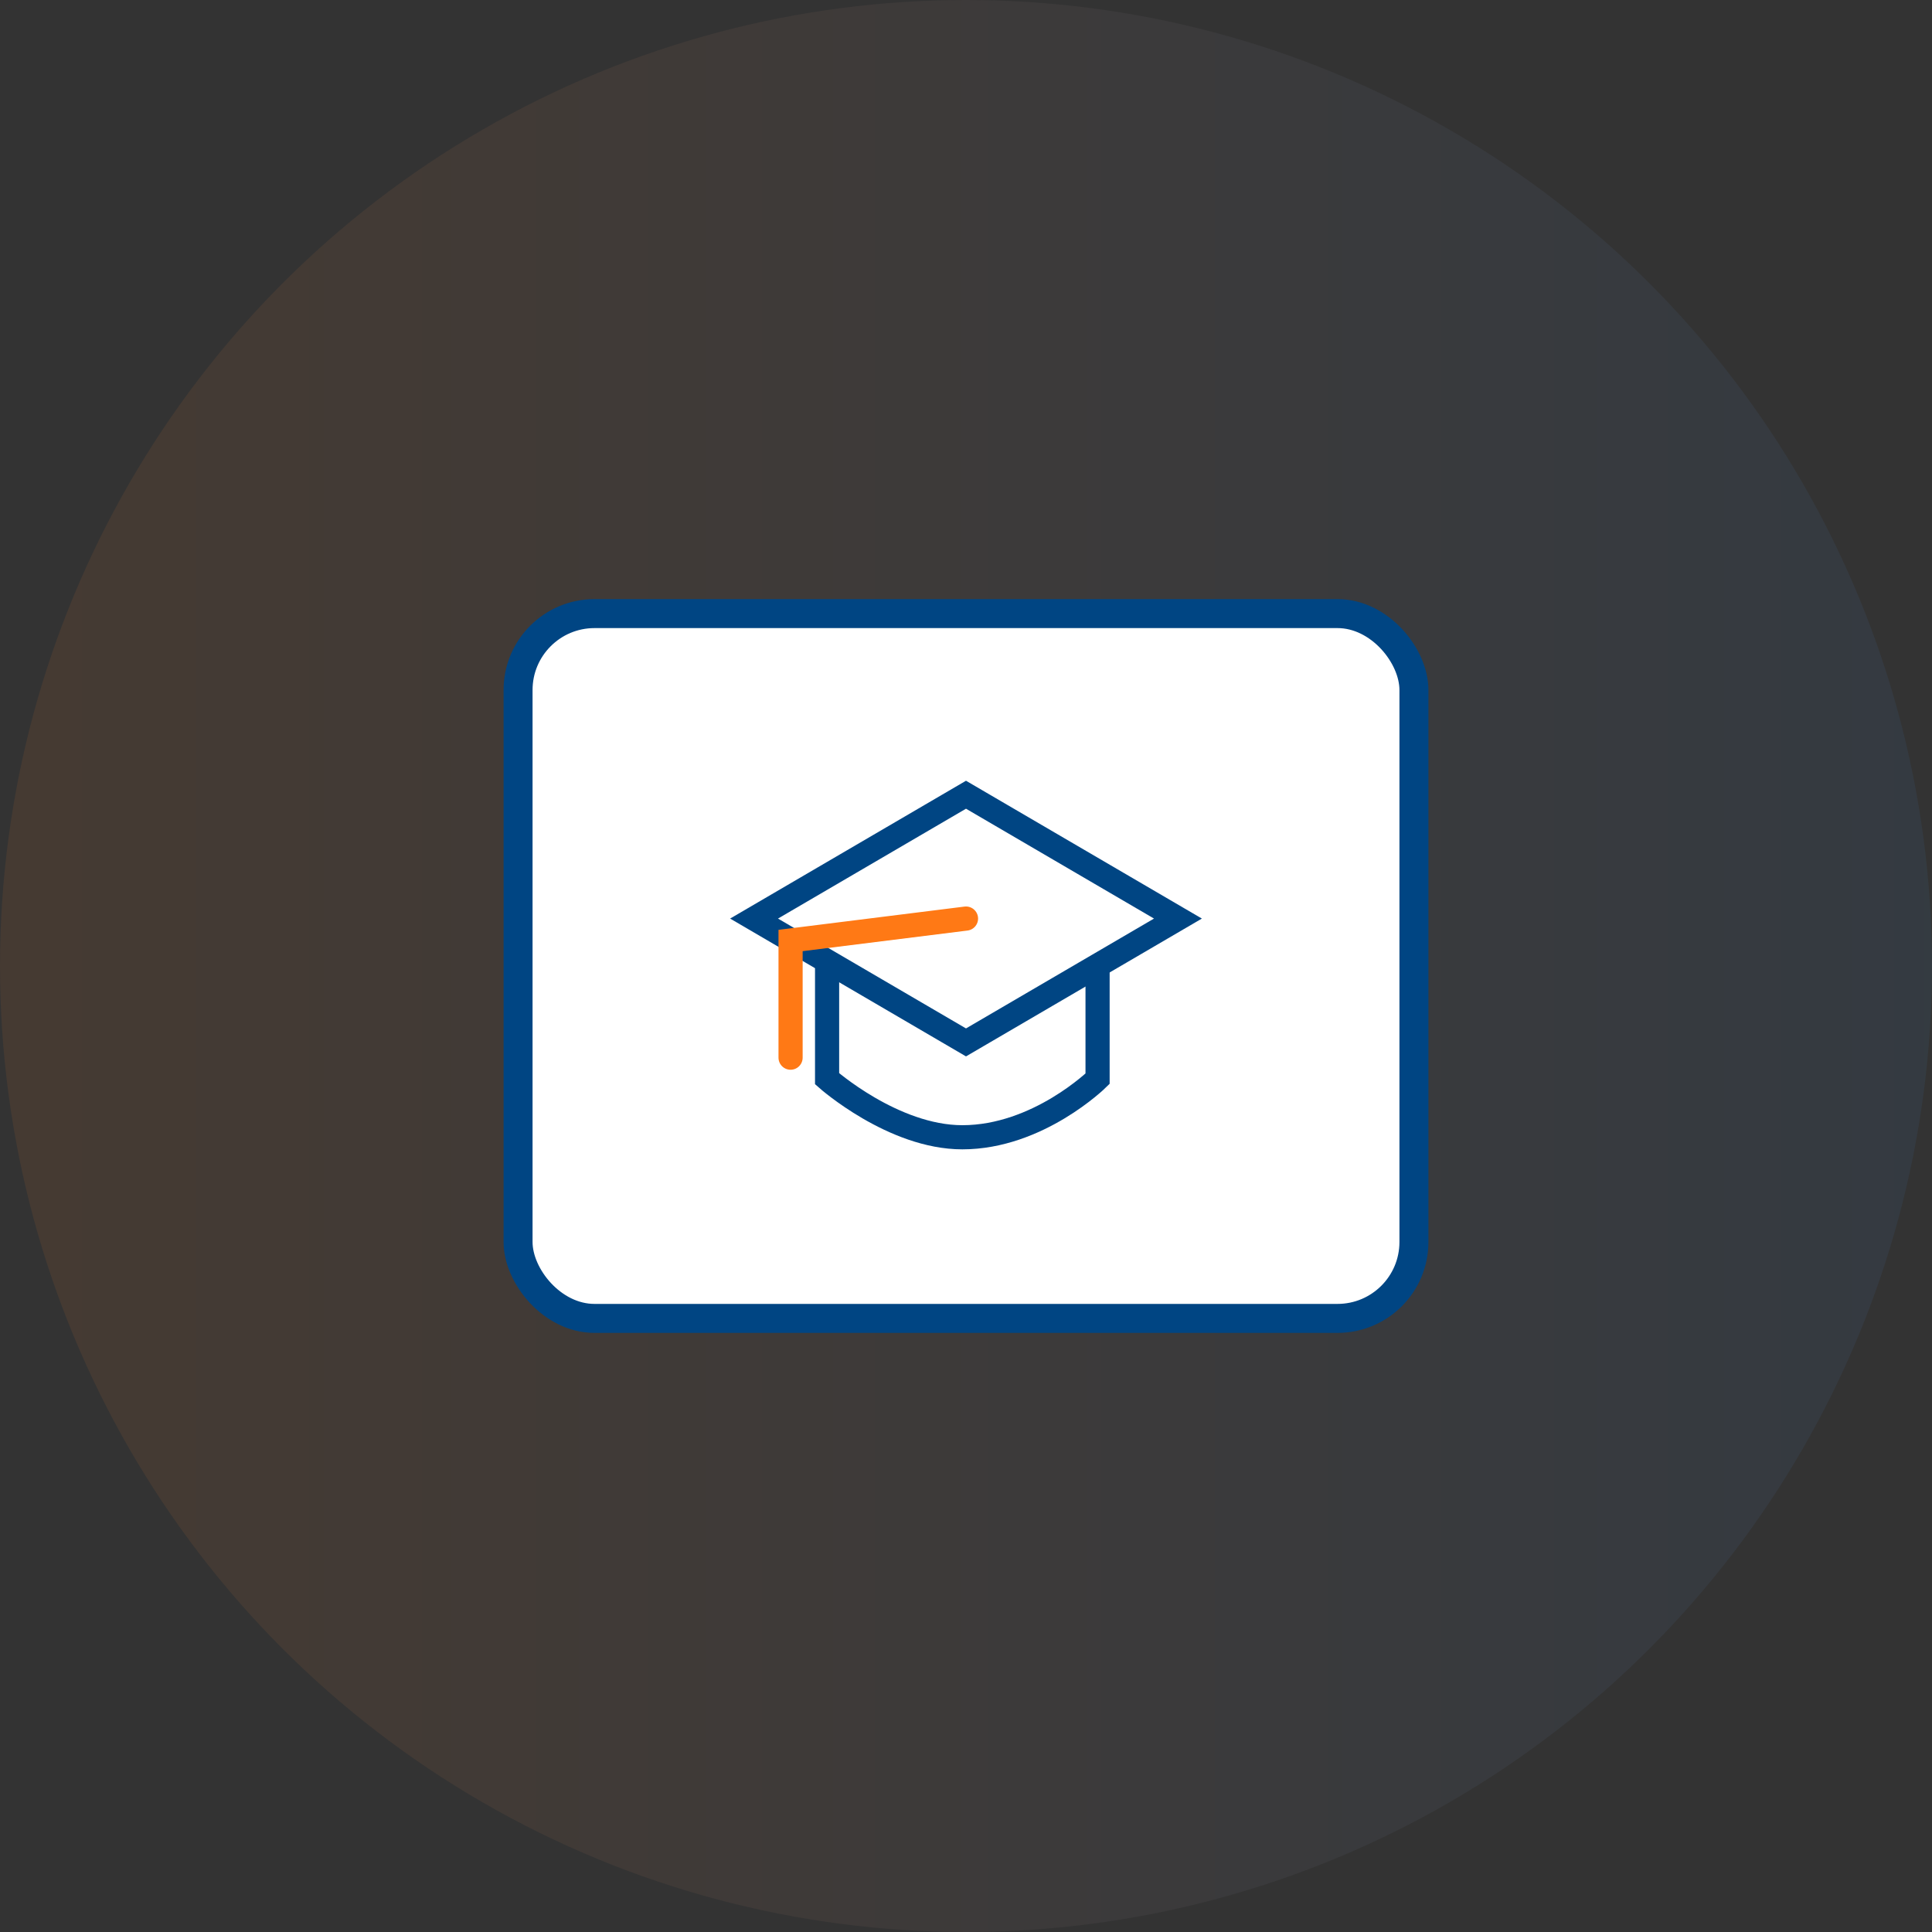 <svg xmlns="http://www.w3.org/2000/svg" xmlns:xlink="http://www.w3.org/1999/xlink" viewBox="0 0 200 200"><rect x="0" y="0" width="200" height="200" fill="#333333" stroke="none"/><defs><style>.cls-1{fill-opacity:0.1;fill:url(#linear-gradient);}.cls-2{fill:#fff;stroke-width:3px;}.cls-2,.cls-3{stroke:#004583;}.cls-2,.cls-3,.cls-4{stroke-miterlimit:10;}.cls-3,.cls-4{fill:none;stroke-width:2.5px;}.cls-4{stroke:#ff7915;stroke-linecap:round;}</style><linearGradient id="linear-gradient" x1="-1695.43" y1="-959.96" x2="-1696.43" y2="-959.96" gradientTransform="matrix(200, 0, 0, -200, 339285.89, -191891.46)" gradientUnits="userSpaceOnUse"><stop offset="0" stop-color="#3e7dbf"/><stop offset="1" stop-color="#ea7826"/></linearGradient></defs><g id="Layer_2" data-name="Layer 2"><g id="Layer_1-2" data-name="Layer 1"><circle id="Mask" class="cls-1" cx="100" cy="100" r="100"/><rect class="cls-2" x="53.63" y="63.52" width="92.74" height="72.96" rx="7.91"/><polygon class="cls-3" points="100 107.91 78.06 95.09 100 82.27 121.94 95.09 100 107.91"/><path class="cls-3" d="M113.62,99.76v11.91s-6.15,6.06-14,6.06c-7.17,0-14-6.06-14-6.06V99.32"/><path class="cls-4" d="M100,95.09,81.84,97.36v12.13"/></g></g></svg>